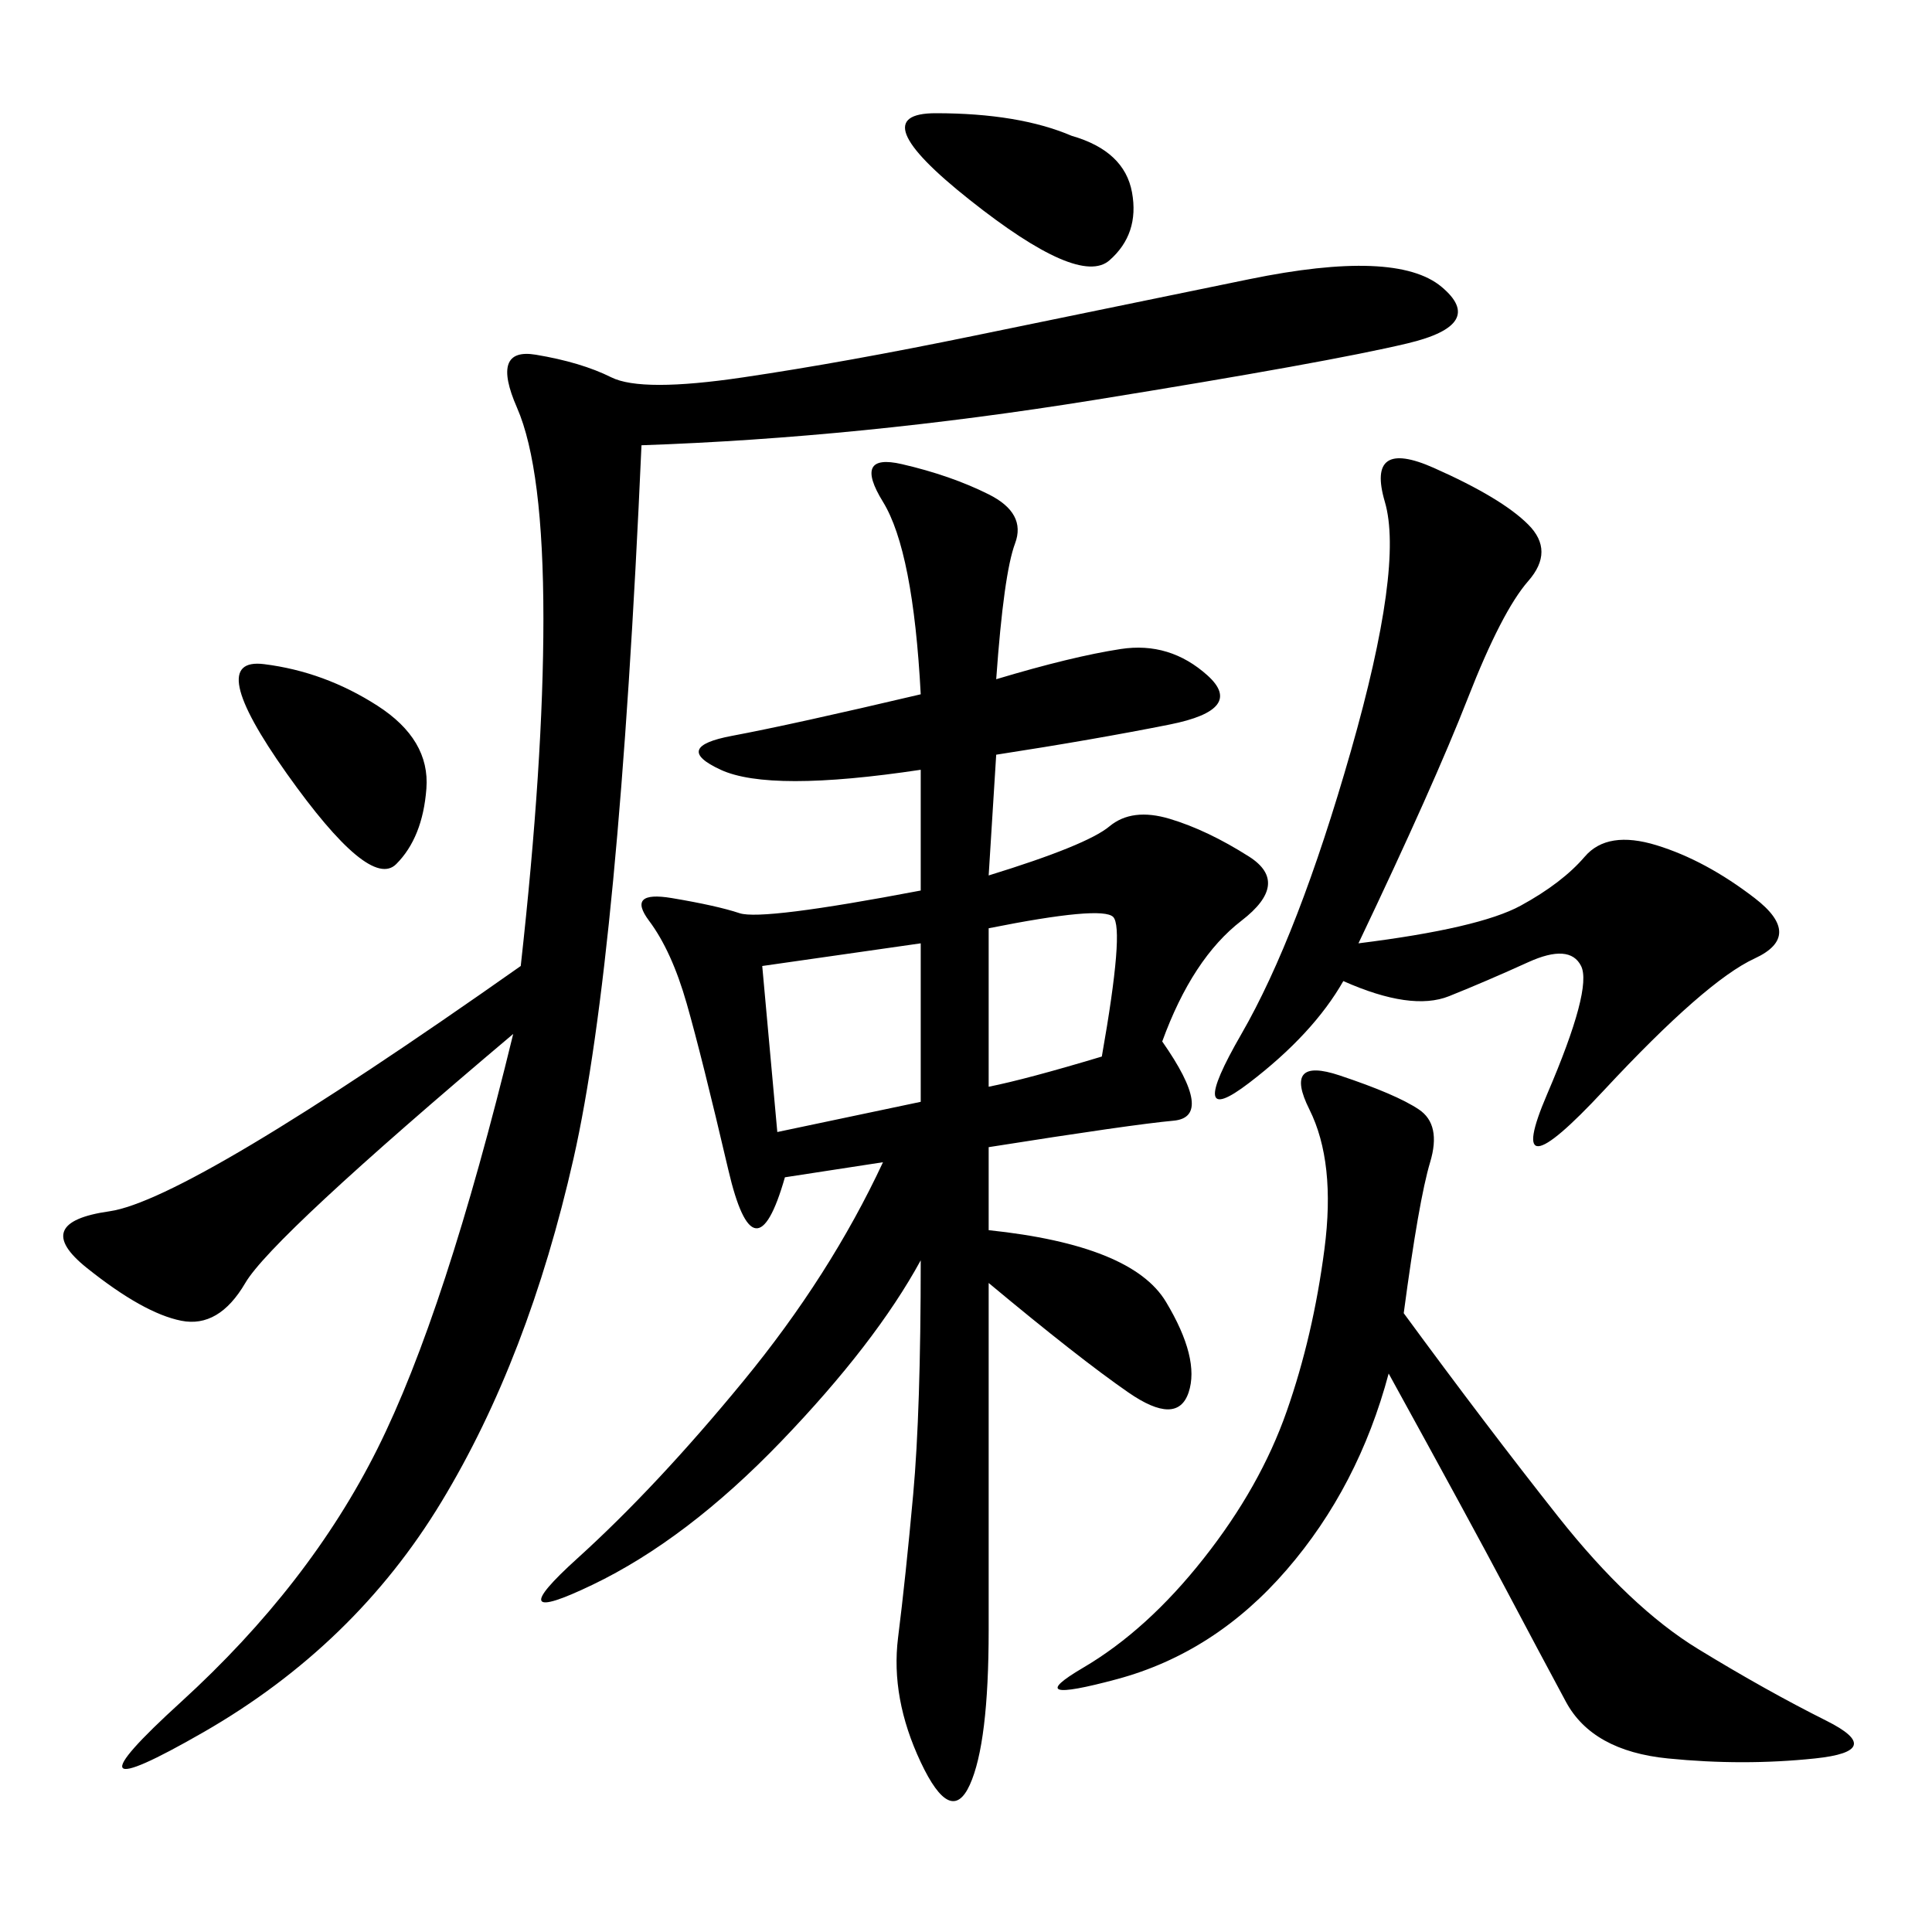 <svg xmlns="http://www.w3.org/2000/svg" xmlns:xlink="http://www.w3.org/1999/xlink" width="300" height="300"><path d="M154.69 105.47Q166.41 101.95 174.02 100.78Q181.64 99.61 187.50 104.88Q193.36 110.16 181.64 112.50Q169.92 114.84 154.69 117.19L154.69 117.19L153.52 135.94Q168.75 131.25 172.27 128.32Q175.78 125.39 181.64 127.15Q187.50 128.91 193.95 133.01Q200.39 137.11 192.77 142.97Q185.16 148.83 180.47 161.72L180.47 161.72Q188.67 173.44 182.23 174.02Q175.78 174.61 153.52 178.13L153.52 178.13L153.52 191.02Q175.78 193.36 181.05 202.15Q186.33 210.94 184.57 216.21Q182.81 221.48 175.20 216.21Q167.58 210.94 153.52 199.22L153.52 199.22L153.52 253.13Q153.52 270.70 150.59 277.15Q147.66 283.59 142.97 273.63Q138.28 263.67 139.45 254.30Q140.63 244.92 141.80 232.03Q142.97 219.14 142.97 195.70L142.97 195.70Q135.94 208.59 121.29 223.83Q106.64 239.06 91.99 246.09Q77.34 253.13 89.65 241.99Q101.95 230.86 115.43 214.45Q128.91 198.05 137.11 180.47L137.11 180.47L121.88 182.81Q117.19 199.22 113.09 181.64Q108.98 164.06 106.64 155.86Q104.30 147.66 100.78 142.97Q97.27 138.28 104.30 139.45Q111.33 140.63 114.84 141.80Q118.36 142.97 142.97 138.28L142.97 138.28L142.97 119.53Q119.53 123.05 111.91 119.53Q104.30 116.02 113.67 114.26Q123.05 112.50 142.97 107.81L142.97 107.81Q141.80 85.55 137.11 77.93Q132.42 70.31 140.04 72.07Q147.66 73.83 153.52 76.76Q159.38 79.69 157.62 84.38Q155.86 89.06 154.69 105.47L154.69 105.47ZM99.61 69.14Q96.09 148.83 89.06 179.88Q82.03 210.94 68.55 233.20Q55.08 255.47 31.64 268.95Q8.20 282.42 28.13 264.26Q48.05 246.09 58.59 225Q69.14 203.91 79.69 160.55L79.69 160.55Q42.19 192.19 38.09 199.22Q33.98 206.25 28.13 205.08Q22.27 203.91 13.48 196.88Q4.69 189.84 16.99 188.09Q29.30 186.33 80.86 150L80.86 150Q84.38 118.36 84.38 96.09L84.38 96.09Q84.38 72.66 80.27 63.28Q76.17 53.91 83.20 55.08Q90.23 56.25 94.92 58.59Q99.61 60.94 115.43 58.59Q131.25 56.25 151.17 52.15Q171.09 48.05 193.95 43.36Q216.80 38.67 223.83 44.53Q230.86 50.39 218.55 53.32Q206.25 56.25 169.92 62.11Q133.59 67.97 99.61 69.14L99.61 69.14ZM217.97 203.91Q230.86 221.48 241.99 235.55Q253.13 249.61 263.67 256.05Q274.22 262.50 283.59 267.19Q292.97 271.88 281.84 273.05Q270.70 274.22 258.98 273.05Q247.27 271.88 243.16 264.26Q239.06 256.64 233.79 246.68Q228.52 236.72 215.63 213.28L215.63 213.28Q210.94 230.86 199.80 243.75Q188.67 256.64 173.44 260.74Q158.20 264.84 168.16 258.98Q178.13 253.13 186.91 241.99Q195.70 230.86 199.80 219.14Q203.91 207.42 205.66 193.95Q207.42 180.47 203.32 172.27Q199.22 164.06 208.01 166.99Q216.80 169.92 220.31 172.27Q223.83 174.61 222.07 180.47Q220.31 186.33 217.97 203.91L217.97 203.91ZM210.94 146.48Q229.69 144.14 236.13 140.63Q242.58 137.11 246.09 133.01Q249.61 128.91 257.23 131.25Q264.84 133.59 272.46 139.45Q280.08 145.31 272.46 148.83Q264.84 152.34 249.02 169.34Q233.20 186.33 240.23 169.92Q247.27 153.52 245.51 150Q243.75 146.48 237.30 149.41Q230.86 152.34 225 154.69Q219.14 157.03 208.59 152.34L208.59 152.34Q203.91 160.55 193.95 168.16Q183.98 175.78 192.77 160.55Q201.56 145.31 209.77 116.60Q217.97 87.89 215.04 77.93Q212.11 67.97 222.66 72.66Q233.20 77.34 237.30 81.45Q241.41 85.55 237.30 90.23Q233.20 94.92 227.93 108.40Q222.66 121.88 210.94 146.48L210.94 146.48ZM118.36 150L120.70 175.78L142.97 171.09L142.97 146.48L118.36 150ZM41.02 103.13Q50.39 104.30 58.59 109.57Q66.80 114.84 66.21 122.46Q65.63 130.08 61.52 134.18Q57.42 138.28 44.53 120.12Q31.64 101.95 41.02 103.13L41.02 103.13ZM166.41 21.09Q174.61 23.44 175.78 29.88Q176.95 36.33 172.27 40.43Q167.58 44.53 150.59 31.05Q133.59 17.58 145.31 17.58L145.31 17.58Q158.20 17.58 166.41 21.09L166.41 21.09ZM153.52 168.75Q159.38 167.58 171.09 164.06L171.09 164.06Q174.61 144.14 172.85 142.38Q171.09 140.63 153.52 144.14L153.52 144.14L153.52 168.75Z"/></svg>
